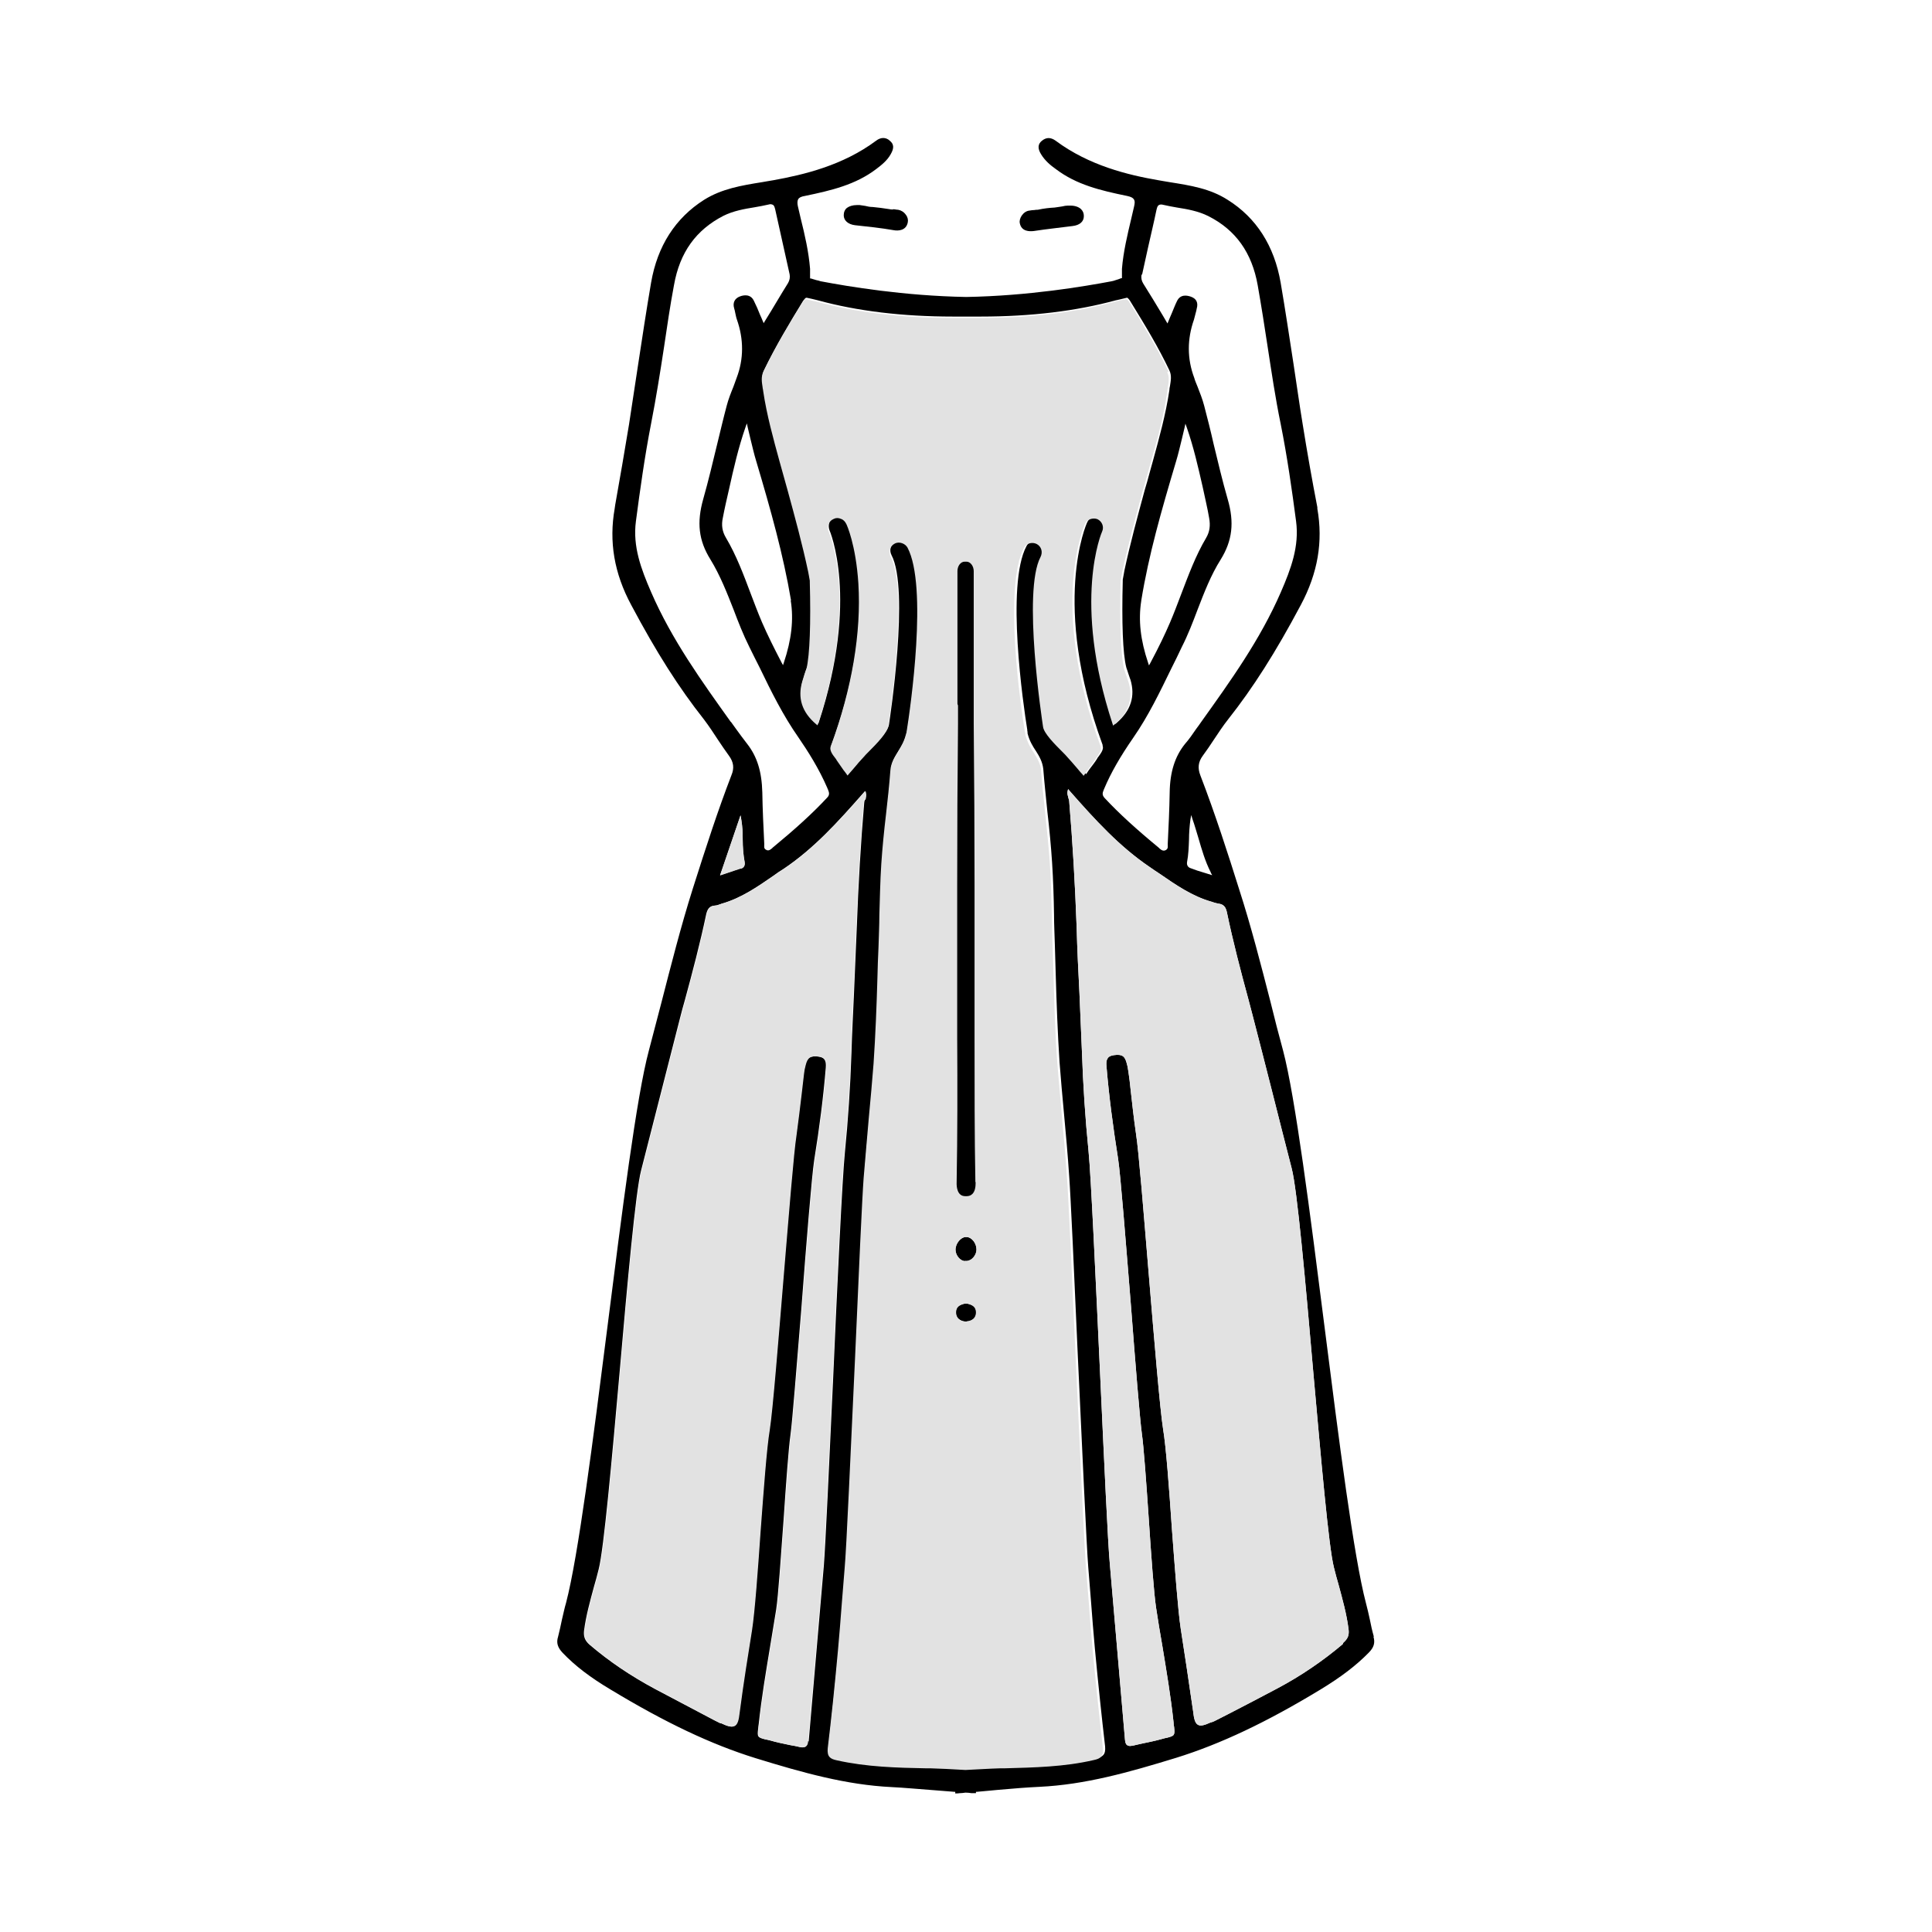 <svg viewBox="0 0 70 70" xmlns="http://www.w3.org/2000/svg" data-sanitized-data-name="Layer 1" data-name="Layer 1" id="Layer_1">
  <defs>
    <style>
      .cls-1 {
        fill: #e2e2e2;
      }

      .cls-1, .cls-2 {
        stroke-width: 0px;
      }

      .cls-2 {
        fill: #000;
      }
    </style>
  </defs>
  <path d="M35.38,45.28c0,.2-.17.4-.34.41-.02,0-.05-.01-.08,0-.17,0-.34-.21-.34-.41,0-.23.19-.45.36-.46h.02s.02,0,.02,0c.18,0,.36.22.36.45Z" class="cls-2"></path>
  <path d="M35.37,47.56c0,.29-.28.32-.33.32h-.02s-.02,0-.03,0h-.02c-.05,0-.33-.04-.33-.33,0-.18.1-.27.33-.32.02,0,.05.01.07,0,.23.05.33.14.33.32Z" class="cls-2"></path>
  <path d="M49.78,59.31c-.06-.21-.11-.43-.15-.64-.04-.19-.09-.4-.14-.59-.44-1.67-.98-5.91-1.5-10.01-.52-4.1-1.06-8.33-1.5-10-.16-.58-.31-1.17-.45-1.74-.35-1.36-.71-2.77-1.15-4.13-.38-1.21-.86-2.71-1.4-4.11-.1-.26-.08-.48.09-.71.14-.19.27-.38.4-.58.16-.24.33-.5.52-.74.9-1.14,1.71-2.41,2.63-4.14.62-1.16.81-2.3.6-3.49v-.05c-.19-.98-.37-2-.53-3-.12-.72-.22-1.46-.33-2.17-.15-.97-.3-1.98-.47-2.97-.23-1.33-.88-2.35-1.92-3-.64-.41-1.35-.52-2.1-.64-.14-.02-.28-.05-.41-.07-1.1-.19-2.51-.53-3.72-1.43-.18-.13-.34-.13-.5,0-.15.12-.16.28-.03.49.14.23.34.4.54.54.74.56,1.6.77,2.58.97.14.03.21.07.24.12.05.07.03.17.01.26-.03.14-.07.29-.1.43-.14.59-.29,1.21-.34,1.83v.34h-.03c-.07.03-.13.05-.2.07-.05.02-.09.03-.14.04-1.01.19-3.02.53-5.27.57-2.26-.04-4.28-.38-5.28-.57-.05-.02-.1-.03-.15-.04-.07-.02-.13-.04-.2-.06h-.03v-.35c-.05-.62-.19-1.23-.34-1.83-.03-.14-.07-.29-.1-.43-.02-.09-.03-.19.01-.26.03-.06.11-.1.24-.12.97-.2,1.84-.41,2.58-.97.2-.15.41-.32.53-.54.13-.22.12-.37-.03-.49-.07-.07-.16-.1-.24-.1s-.17.03-.26.1c-1.21.9-2.62,1.23-3.72,1.43-.14.02-.28.05-.41.07-.75.12-1.46.24-2.1.64-1.04.66-1.69,1.67-1.92,3-.17.99-.32,1.99-.47,2.97-.11.71-.22,1.45-.33,2.17-.16.97-.33,1.96-.5,2.91l-.02.14c-.21,1.19-.02,2.34.6,3.49.92,1.73,1.73,3,2.63,4.14.19.25.36.51.53.77.12.18.25.37.38.55.17.23.2.45.09.71-.5,1.3-.91,2.57-1.4,4.11-.43,1.36-.79,2.78-1.14,4.14-.15.57-.3,1.15-.45,1.72-.45,1.67-.98,5.9-1.5,10-.52,4.1-1.06,8.33-1.5,10.01-.06.2-.1.41-.15.61-.04.21-.09.41-.14.62-.07.22-.02.39.17.59.45.47,1,.89,1.74,1.33,1.97,1.19,3.63,1.98,5.24,2.48,1.72.53,3.29.97,4.94,1.05.43.02.95.07,1.5.11.25.02.5.04.76.06h.04v.06c.05,0,.11,0,.16-.01.07,0,.14-.01.21-.02.08,0,.15.01.22.02h.16s0-.05,0-.05h.04c.26-.02.52-.05.76-.07.55-.05,1.07-.09,1.5-.11,1.66-.08,3.22-.52,4.95-1.05,1.61-.5,3.28-1.29,5.24-2.48.74-.45,1.29-.87,1.74-1.33.19-.19.24-.36.17-.59ZM43.87,31.62l.05.09-.29-.09c-.17-.05-.33-.1-.48-.16-.11-.03-.16-.12-.14-.23.05-.26.06-.54.07-.81,0-.24.02-.48.05-.72l.03-.17.05.16c.08.22.14.45.21.67.12.41.24.84.45,1.25ZM41.38,9.95c.07-.33.15-.67.22-1,.1-.45.21-.9.3-1.34.02-.07.03-.15.09-.18.03-.02.09-.03.15-.01.17.04.34.07.51.1.38.06.77.13,1.13.31.99.5,1.58,1.32,1.79,2.51.13.74.25,1.5.36,2.23.14.91.28,1.86.47,2.78.24,1.2.41,2.4.56,3.54.12.91-.19,1.73-.55,2.56-.75,1.73-1.84,3.24-2.89,4.71-.06.09-.12.17-.18.25-.13.19-.26.38-.41.55-.36.45-.54,1.01-.55,1.76-.01.62-.04,1.24-.07,1.85,0,.01,0,.02,0,.04,0,.06.02.14-.07.19-.02.01-.05.02-.07.02-.07,0-.11-.04-.16-.08,0,0-.02-.02-.03-.03-.8-.66-1.43-1.23-1.96-1.8-.11-.12-.06-.21-.03-.29,0-.02.02-.03.02-.05.24-.57.58-1.16,1.05-1.84.55-.79.97-1.67,1.38-2.51.13-.26.26-.52.38-.78.22-.43.4-.9.57-1.35.24-.62.48-1.25.84-1.82.42-.68.5-1.34.25-2.19-.19-.66-.35-1.34-.51-2-.1-.45-.22-.92-.34-1.38-.06-.23-.15-.46-.24-.69-.04-.1-.09-.21-.12-.32-.26-.69-.26-1.4-.01-2.11.02-.08.04-.15.06-.23.02-.06.03-.12.04-.17.06-.21-.01-.36-.21-.43-.14-.05-.39-.1-.51.17-.07.14-.12.28-.18.42-.04.1-.09.2-.13.31l-.03.07-.17-.29c-.24-.4-.47-.78-.71-1.16-.06-.1-.08-.2-.06-.32ZM41.35,21.76c.27-1.66.73-3.26,1.26-5.04.08-.26.14-.53.21-.81.03-.14.07-.28.1-.42l.03-.14.05.14c.25.72.41,1.43.57,2.13l.02.09c.07.34.16.7.22,1.06.05.27.02.5-.11.72-.38.64-.64,1.35-.9,2.03-.13.34-.26.69-.41,1.04-.18.42-.4.88-.71,1.46l-.05.09-.03-.09c-.28-.83-.36-1.55-.25-2.25ZM26.48,26.16c-1.05-1.47-2.14-2.98-2.89-4.71-.36-.83-.67-1.65-.55-2.56.15-1.14.32-2.36.55-3.54.18-.92.33-1.86.47-2.78.11-.74.22-1.5.36-2.24.21-1.19.8-2,1.79-2.51.36-.18.76-.25,1.13-.31.17-.03.34-.06.51-.1.06-.02.11-.01.15.01.06.03.07.11.09.18.1.45.2.9.3,1.35.07.33.15.66.22.99.02.11,0,.22-.06.32-.13.21-.26.42-.39.64-.14.24-.29.48-.45.74l-.04.07-.03-.07c-.03-.08-.07-.16-.1-.23-.07-.18-.14-.34-.22-.5-.12-.27-.38-.22-.51-.17-.19.07-.27.23-.21.43.02.06.03.12.04.17.02.08.03.16.06.24.25.71.25,1.43-.01,2.11-.04.11-.08.22-.12.33-.09.22-.18.45-.24.68-.12.45-.23.92-.34,1.37-.16.66-.32,1.34-.51,2.01-.24.85-.17,1.5.26,2.19.35.57.6,1.21.84,1.82.17.45.35.91.57,1.35.13.26.25.51.38.76.41.85.84,1.72,1.4,2.52.33.48.74,1.12,1.05,1.84,0,.02.02.03.02.05.03.08.08.18-.03.29-.53.57-1.16,1.14-1.96,1.8-.01,0-.02.02-.03.03-.04.03-.09.08-.15.08-.02,0-.04,0-.07-.02-.09-.04-.07-.12-.07-.18,0-.02,0-.03,0-.05-.03-.61-.06-1.23-.07-1.85-.02-.76-.19-1.3-.55-1.76-.14-.18-.28-.37-.41-.55-.06-.08-.12-.17-.18-.25ZM28.65,21.76c.11.69.03,1.41-.25,2.25l-.03.09-.05-.09c-.28-.54-.51-1-.71-1.46-.15-.35-.28-.7-.41-1.04-.26-.69-.52-1.39-.9-2.03-.13-.22-.17-.45-.11-.72.06-.32.14-.67.23-1.06.16-.72.33-1.47.59-2.22l.05-.14.03.14c.03.14.07.28.1.42.07.28.13.55.21.81.53,1.78.98,3.39,1.26,5.04ZM26.83,29.53l.03.17c.04.24.05.48.05.72,0,.26.02.54.07.81.02.12-.03.2-.14.23-.15.05-.31.1-.48.16l-.27.09.74-2.17ZM29.26,63.08c0,.1-.03.16-.08.2-.03.02-.07.03-.11.03-.03,0-.05,0-.09-.01-.12-.03-.23-.05-.35-.07-.24-.05-.49-.1-.73-.17-.07-.02-.13-.03-.18-.04-.27-.07-.29-.09-.25-.39,0-.05.01-.1.02-.17.1-.94.26-1.88.41-2.79.07-.44.15-.9.22-1.34.08-.52.17-1.91.27-3.26.09-1.33.18-2.59.25-3.08.07-.51.22-2.46.39-4.52.18-2.38.38-4.85.47-5.44.19-1.17.33-2.27.42-3.35.02-.27-.05-.37-.28-.4-.29-.03-.4.03-.47.32-.03.11-.05.21-.06.32-.03.23-.05.46-.08.69-.06.5-.12,1.01-.19,1.52-.1.64-.27,2.79-.46,5.06-.2,2.42-.4,4.92-.51,5.62-.11.66-.22,2.18-.33,3.65-.1,1.45-.21,2.94-.31,3.59-.14.88-.31,1.92-.45,3-.03.27-.07.42-.17.48-.1.06-.25.02-.48-.09h-.03s-.08-.04-.12-.06l-.1-.05c-.71-.38-1.43-.75-2.14-1.13-.88-.47-1.68-1.01-2.38-1.61-.17-.15-.22-.29-.2-.5.07-.55.22-1.08.36-1.6.06-.21.12-.42.17-.63.19-.74.48-4,.76-7.15.28-3.22.58-6.55.78-7.31.24-.93.48-1.87.71-2.78.23-.91.47-1.85.71-2.78.05-.19.1-.39.16-.59.28-1.03.56-2.09.78-3.14.04-.15.1-.29.31-.3.07,0,.13-.03.19-.05.02,0,.04-.02.06-.02.7-.2,1.29-.61,1.87-1.01.12-.09.24-.17.37-.25,1.1-.74,1.96-1.69,2.9-2.76l.05-.06.02.07c.02.08,0,.17-.02.25-.02.04-.03.09-.03.13-.12,1.41-.21,2.91-.27,4.57-.03.78-.07,1.58-.1,2.35-.03.7-.07,1.42-.09,2.13-.04,1.2-.12,2.42-.24,3.62-.09.9-.27,4.66-.43,8.31-.14,3.02-.27,5.87-.33,6.63l-.55,6.38ZM39.66,63.73c-1.07.24-2.18.27-3.24.29h-.16c-.37.01-.82.04-1.25.06-.51-.03-.91-.05-1.26-.06h-.16c-1.07-.03-2.17-.05-3.24-.3-.24-.05-.36-.13-.33-.44.12-1.07.24-2.22.37-3.54.05-.57.1-1.15.14-1.71.03-.41.07-.83.1-1.24.06-.73.22-4.25.38-7.66.14-3,.26-5.84.31-6.5.05-.74.12-1.48.19-2.21.06-.64.12-1.29.17-1.94.07-1.03.11-2.08.14-3.1.01-.38.02-.76.04-1.14.02-.38.02-.76.03-1.13.02-.61.03-1.24.07-1.86.04-.6.1-1.2.17-1.79.05-.53.12-1.07.16-1.61.02-.26.14-.44.26-.64.11-.18.23-.37.3-.65,0,0,0-.01.01-.02,0,0,0,0,0-.01v-.02s.01-.05.02-.07c.14-.87.77-5.26.03-6.66-.04-.08-.11-.14-.2-.16-.09-.03-.18-.02-.27.02-.17.09-.23.29-.14.47.66,1.24-.06,5.94-.09,6.14-.03.24-.42.64-.71.93-.07.07-.13.13-.17.18-.12.13-.24.27-.36.41-.07.08-.13.16-.2.23l-.03.04-.03-.04c-.04-.05-.08-.1-.12-.16-.09-.11-.17-.23-.25-.36-.02-.02-.04-.05-.06-.09-.09-.12-.19-.26-.16-.38,0-.02,0-.03.01-.03.77-2.09,1.11-4.13,1-5.9-.09-1.4-.42-2.13-.44-2.16-.04-.09-.1-.15-.19-.18-.09-.03-.18-.03-.26,0-.09.04-.15.1-.19.19-.03.09-.03.18,0,.27.01.02,1.09,2.49-.38,6.96l-.02.06-.05-.04c-.52-.43-.69-.96-.5-1.56.02-.07.05-.15.07-.23.03-.1.05-.17.08-.22.12-.5.16-1.65.12-3.15v-.04c-.01-.05-.02-.11-.03-.17,0-.05-.02-.1-.03-.16-.21-.98-.48-1.97-.74-2.93-.06-.2-.11-.41-.17-.61-.04-.14-.08-.29-.12-.43-.24-.84-.48-1.7-.6-2.58,0-.04-.02-.09-.02-.13-.03-.19-.07-.38.03-.57.43-.89.95-1.75,1.41-2.5.04-.06.07-.09.1-.11h.02s.02,0,.02,0c.1.02.23.05.39.09,1.42.39,3.07.59,4.9.59.17,0,.33,0,.5,0,.17,0,.33,0,.5,0,1.83,0,3.47-.2,4.9-.59.16-.03.29-.07.39-.09h.03s.07.06.1.12c.56.91,1.02,1.67,1.42,2.51.09.19.05.38.02.57-.01.05-.02.09-.02.14-.13.88-.37,1.74-.6,2.58-.04.15-.08.29-.12.43-.05.2-.11.4-.17.6-.26.96-.53,1.95-.74,2.93-.01.05-.02.11-.03.17-.01.05-.02.11-.03.16v.04c-.04,1.5,0,2.65.13,3.15.02.05.04.12.07.21.01.03.02.06.03.09.02.05.03.1.05.14.18.6.01,1.12-.5,1.56l-.05.04-.02-.06c-1.47-4.46-.39-6.94-.38-6.97.07-.17,0-.37-.17-.45-.09-.04-.18-.04-.26,0-.09.03-.16.1-.19.18-.02.03-1.32,2.93.56,8.06v.03c.05.12-.06.27-.14.38-.02.03-.05.06-.06.09-.08.13-.17.24-.26.36-.04.05-.07.1-.11.16l-.03.04-.03-.04c-.07-.08-.14-.16-.2-.23-.12-.15-.24-.28-.36-.41-.04-.05-.1-.11-.17-.18-.29-.29-.68-.69-.71-.92-.03-.21-.75-4.91-.09-6.15.09-.17.03-.38-.14-.47-.09-.04-.18-.05-.27-.02-.09.03-.16.09-.19.16-.75,1.41-.11,5.78.03,6.65,0,.03,0,.05.01.08v.03s0,0,0,0c0,0,0,.01,0,.02.07.28.19.47.31.65.12.19.23.38.26.64.04.52.1,1.05.15,1.56.07.6.13,1.22.17,1.84.04.62.06,1.26.07,1.88,0,.36.02.73.03,1.1.01.34.02.68.03,1.02.03,1.06.07,2.16.14,3.23.05.61.1,1.24.16,1.85.07.75.14,1.53.19,2.29.05.65.18,3.47.31,6.46.16,3.42.32,6.96.38,7.69.03.41.07.83.1,1.24.04.56.09,1.14.14,1.71.13,1.38.25,2.5.37,3.54.03.31-.09.39-.33.44ZM48.65,59.57h0c-.71.6-1.51,1.15-2.38,1.61-.58.31-1.16.61-1.74.91l-.51.26s-.08.04-.12.05h-.02c-.24.11-.38.15-.48.09-.1-.06-.14-.21-.17-.48-.16-1.1-.32-2.18-.45-3-.1-.66-.21-2.16-.32-3.62-.1-1.46-.21-2.97-.32-3.62-.11-.7-.32-3.2-.52-5.62-.19-2.28-.36-4.43-.46-5.07-.08-.55-.14-1.1-.2-1.64-.02-.19-.04-.38-.07-.57-.02-.12-.03-.22-.06-.32-.07-.29-.17-.36-.47-.32-.25.03-.29.18-.27.4.09,1.09.24,2.21.42,3.35.09.58.28,3.02.47,5.37.16,2.09.32,4.06.39,4.58.07.49.16,1.75.25,3.07.09,1.36.19,2.76.27,3.27.07.45.14.9.22,1.34.15.91.31,1.85.41,2.79,0,.07.01.12.02.17.03.3.02.32-.25.39-.05.01-.1.02-.17.04-.24.07-.49.12-.73.17-.12.03-.24.05-.35.08-.03,0-.06.01-.09.01-.05,0-.08-.01-.11-.03-.05-.03-.07-.1-.08-.2l-.55-6.38c-.07-.76-.2-3.61-.34-6.64-.17-3.64-.34-7.41-.43-8.3-.12-1.2-.2-2.42-.24-3.62-.03-.71-.06-1.43-.09-2.12-.04-.77-.08-1.57-.1-2.35-.06-1.65-.15-3.14-.27-4.58,0-.04-.02-.09-.03-.13-.02-.08-.05-.16-.03-.24l.02-.08.05.06c.94,1.07,1.81,2.02,2.9,2.76.12.08.24.17.37.25.58.4,1.17.81,1.87,1.01.02,0,.04.01.06.02.07.02.13.04.19.05.2.02.27.13.31.3.22,1.06.5,2.13.78,3.16.05.19.1.38.15.57.24.93.48,1.86.71,2.77.23.91.47,1.86.71,2.79.2.76.5,4.11.78,7.35.28,3.13.56,6.37.75,7.11.05.21.11.42.17.63.14.52.29,1.05.36,1.6.03.22-.02.35-.19.5Z" class="cls-2"></path>
  <path d="M26.84,31.47c-.15.05-.31.1-.48.16l-.27.09.74-2.17.03.17c.04.24.05.48.05.72,0,.26.02.54.07.81.02.12-.03.2-.14.23Z" class="cls-1"></path>
  <path d="M48.65,59.57h0c-.71.6-1.51,1.15-2.38,1.61-.58.31-1.16.61-1.74.91l-.51.26s-.08.04-.12.05h-.02c-.24.11-.38.15-.48.09-.1-.06-.14-.21-.17-.48-.16-1.1-.32-2.18-.45-3-.1-.66-.21-2.16-.32-3.62-.1-1.46-.21-2.97-.32-3.62-.11-.7-.32-3.2-.52-5.62-.19-2.28-.36-4.43-.46-5.07-.08-.55-.14-1.1-.2-1.64-.02-.19-.04-.38-.07-.57-.02-.12-.03-.22-.06-.32-.07-.29-.17-.36-.47-.32-.25.03-.29.18-.27.4.09,1.09.24,2.21.42,3.35.09.58.28,3.02.47,5.37.16,2.09.32,4.06.39,4.58.07.49.16,1.75.25,3.07.09,1.36.19,2.76.27,3.27.07.45.14.9.22,1.34.15.91.31,1.85.41,2.79,0,.07.01.12.02.17.03.3.02.32-.25.39-.05.01-.1.02-.17.04-.24.07-.49.12-.73.17-.12.03-.24.05-.35.08-.03,0-.06.01-.09.01-.05,0-.08-.01-.11-.03-.05-.03-.07-.1-.08-.2l-.55-6.38c-.07-.76-.2-3.61-.34-6.64-.17-3.64-.34-7.41-.43-8.3-.12-1.2-.2-2.42-.24-3.62-.03-.71-.06-1.43-.09-2.12-.04-.77-.08-1.57-.1-2.35-.06-1.65-.15-3.14-.27-4.58,0-.04-.02-.09-.03-.13-.02-.08-.05-.16-.03-.24l.02-.08.05.06c.94,1.07,1.81,2.02,2.9,2.76.12.08.24.17.37.25.58.4,1.17.81,1.87,1.01.02,0,.04.01.06.02.07.02.13.04.19.05.2.02.27.13.31.3.22,1.06.5,2.13.78,3.16.05.19.1.38.15.57.24.93.48,1.86.71,2.77.23.91.47,1.86.71,2.79.2.76.5,4.11.78,7.35.28,3.13.56,6.37.75,7.11.05.21.11.42.17.63.14.52.29,1.05.36,1.6.03.22-.02.35-.19.5Z" class="cls-1"></path>
  <path d="M31.32,28.96s-.03.09-.03.13c-.12,1.41-.21,2.91-.27,4.57-.03.78-.07,1.58-.1,2.35-.03.7-.07,1.42-.09,2.13-.04,1.2-.12,2.42-.24,3.62-.09.9-.27,4.66-.43,8.31-.14,3.02-.27,5.87-.33,6.63l-.55,6.38c0,.1-.03.16-.08.2-.03.02-.07.03-.11.03-.03,0-.05,0-.09-.01-.12-.03-.23-.05-.35-.07-.24-.05-.49-.1-.73-.17-.07-.02-.13-.03-.18-.04-.27-.07-.29-.09-.25-.39,0-.05.01-.1.02-.17.1-.94.26-1.88.41-2.79.07-.44.15-.9.22-1.34.08-.52.17-1.91.27-3.26.09-1.33.18-2.59.25-3.08.07-.51.22-2.46.39-4.52.18-2.38.38-4.85.47-5.44.19-1.17.33-2.27.42-3.35.02-.27-.05-.37-.28-.4-.29-.03-.4.03-.47.32-.03.11-.05.21-.06.32-.03.23-.05.46-.08.69-.06.5-.12,1.01-.19,1.52-.1.64-.27,2.79-.46,5.06-.2,2.42-.4,4.92-.51,5.62-.11.66-.22,2.18-.33,3.65-.1,1.45-.21,2.94-.31,3.59-.14.88-.31,1.92-.45,3-.03.27-.07.42-.17.48-.1.06-.25.02-.48-.09h-.03s-.08-.04-.12-.06l-.1-.05c-.71-.38-1.43-.75-2.14-1.13-.88-.47-1.68-1.01-2.38-1.61-.17-.15-.22-.29-.2-.5.07-.55.22-1.08.36-1.6.06-.21.12-.42.17-.63.19-.74.48-4,.76-7.15.28-3.22.58-6.55.78-7.31.24-.93.48-1.87.71-2.78.23-.91.47-1.85.71-2.78.05-.19.1-.39.16-.59.28-1.03.56-2.09.78-3.14.04-.15.1-.29.31-.3.07,0,.13-.03.19-.05.02,0,.04-.02.06-.02.7-.2,1.29-.61,1.87-1.01.12-.09.24-.17.37-.25,1.1-.74,1.96-1.69,2.9-2.76l.05-.06.02.07c.02.08,0,.17-.02.25Z" class="cls-1"></path>
  <path d="M42.34,13.46c-.4-.83-.86-1.6-1.42-2.51-.03-.05-.07-.09-.1-.11h-.02s-.02,0-.02,0c-.1.02-.23.05-.39.09-1.42.39-3.07.59-4.9.59-.17,0-.33,0-.5,0-.17,0-.33,0-.5,0-1.83,0-3.47-.2-4.9-.59-.16-.03-.29-.07-.39-.09h-.03s-.07.06-.1.12c-.46.75-.98,1.61-1.41,2.5-.09.19-.06.38-.03.57,0,.04.02.09.02.13.13.88.37,1.74.6,2.58.04.14.08.29.12.43.06.2.11.41.17.61.26.95.53,1.94.74,2.93.01.05.02.1.03.16.01.06.02.12.03.17v.04c.04,1.5,0,2.65-.12,3.15-.02.05-.05.12-.08.22-.02.08-.05.16-.07.23-.18.6-.02,1.12.5,1.56l.05.04.02-.06c1.47-4.47.4-6.94.38-6.96-.03-.09-.04-.18,0-.27.03-.09.1-.15.19-.19.08-.04.17-.04.26,0,.09.03.15.1.19.18.02.03.35.76.44,2.16.11,1.77-.23,3.81-1,5.9,0,0-.01.02-.01.03-.03.12.07.27.16.38.02.03.05.06.06.09.08.12.17.24.25.36.04.05.08.1.12.16l.03.04.03-.04c.07-.08.14-.16.2-.23.12-.15.24-.28.36-.41.04-.05.1-.11.17-.18.29-.29.68-.69.71-.93.03-.2.75-4.9.09-6.14-.09-.17-.03-.38.14-.47.09-.05.18-.05.27-.02.09.03.16.09.2.16.74,1.4.11,5.78-.03,6.66,0,.02,0,.05-.02.07v.02s0,0,0,.01c0,0,0,.01-.01.02-.07.28-.19.47-.3.65-.12.19-.24.38-.26.64-.04.54-.1,1.09-.16,1.61-.07.59-.13,1.19-.17,1.79-.04.62-.05,1.24-.07,1.86,0,.37-.02.75-.03,1.13-.02.38-.03.76-.04,1.14-.03,1.02-.07,2.07-.14,3.1-.05.65-.11,1.3-.17,1.94-.06.72-.13,1.47-.19,2.21-.05.66-.18,3.49-.31,6.5-.16,3.4-.31,6.92-.38,7.66-.03.41-.07.83-.1,1.24-.04.56-.09,1.14-.14,1.71-.12,1.32-.24,2.47-.37,3.54-.03.31.09.39.33.44,1.07.24,2.17.27,3.24.29h.16c.35.01.75.03,1.26.06.43-.02.88-.05,1.25-.06h.16c1.07-.03,2.17-.05,3.24-.3.24-.05.36-.13.33-.44-.12-1.03-.24-2.16-.37-3.54-.05-.57-.1-1.15-.14-1.71-.03-.41-.07-.83-.1-1.24-.06-.74-.22-4.27-.38-7.69-.13-2.98-.26-5.81-.31-6.46-.05-.76-.12-1.54-.19-2.29-.05-.61-.11-1.24-.16-1.85-.08-1.07-.11-2.17-.14-3.23-.01-.34-.02-.68-.03-1.02-.02-.37-.02-.74-.03-1.1-.02-.62-.03-1.26-.07-1.88-.04-.62-.11-1.24-.17-1.84-.05-.51-.11-1.04-.15-1.56-.02-.26-.14-.44-.26-.64-.12-.18-.23-.37-.31-.65,0,0,0-.01,0-.02,0,0,0,0,0,0v-.03s-.01-.05-.02-.08c-.14-.86-.78-5.23-.03-6.65.04-.08.11-.14.19-.16.09-.03.19-.02.27.02.17.09.23.29.14.47-.66,1.24.06,5.94.09,6.15.03.24.42.63.71.92.07.07.13.13.17.18.12.13.24.27.36.41.07.08.13.16.2.23l.03.04.03-.04c.04-.05.07-.1.11-.16.09-.12.18-.23.26-.36.02-.02.04-.05.06-.09.09-.12.19-.26.16-.38v-.03c-1.89-5.12-.59-8.03-.57-8.06.03-.09.1-.15.19-.18.09-.03.18-.03.26,0,.17.08.25.28.17.45-.01.02-1.09,2.5.38,6.97l.02.06.05-.04c.52-.43.69-.96.5-1.56-.02-.05-.03-.09-.05-.14,0-.03-.02-.06-.03-.09-.03-.09-.05-.16-.07-.21-.12-.5-.17-1.66-.13-3.15v-.04c.01-.05.02-.11.03-.16.01-.06.02-.11.03-.17.21-.98.48-1.97.74-2.93.06-.2.11-.4.17-.6.04-.14.08-.29.12-.43.24-.83.48-1.7.6-2.58,0-.05.01-.09.02-.14.03-.19.07-.38-.02-.57ZM34.68,37.69c0-.95,0-1.94,0-2.91,0-.88,0-1.77,0-2.66,0-1.93.01-3.92.03-5.89v-.23c0-.07,0-.14,0-.21,0-.07,0-.14,0-.21v-.02s-.02-.04-.02-.07v-4.8c0-.19.12-.34.26-.34,0,0,0,0,.02,0h.02s.02,0,.02,0c0,0,0,0,.01,0,.14,0,.26.16.26.34v4.8s0,.05,0,.07v.03c0,.07,0,.14,0,.21,0,.06,0,.13,0,.19v.24c.02,1.96.03,3.95.03,5.88,0,.89,0,1.78,0,2.67,0,.97,0,1.95,0,2.91,0,1.69,0,3.43.03,5.14h0c0,.2-.03.34-.12.43-.05.05-.12.08-.2.08-.01,0-.05,0-.06,0-.28,0-.32-.32-.31-.51.03-1.71.03-3.46.02-5.14ZM35.03,47.88h-.02s-.02,0-.03,0h-.02c-.05,0-.33-.04-.33-.33,0-.18.1-.27.33-.32.02,0,.05.01.07,0,.23.05.33.14.33.32,0,.29-.28.32-.33.32ZM35.04,45.69s-.05-.01-.08,0c-.17,0-.34-.21-.34-.41,0-.23.19-.45.36-.46h.02s.02,0,.02,0c.18,0,.36.22.36.45,0,.2-.17.4-.34.41Z" class="cls-1"></path>
  <g>
    <path d="M38.73,7.45s-.03,0-.05,0c-.05,0-.12.01-.2.03-.08.01-.18.03-.27.04-.18.01-.38.03-.61.08-.04,0-.08,0-.12.01-.06,0-.12.01-.18.02-.11.01-.21.08-.28.18-.06.09-.09.19-.07.28.06.3.35.3.51.28.46-.07.93-.12,1.4-.18.26-.03.41-.16.41-.36,0-.1-.03-.18-.1-.25-.08-.08-.22-.13-.38-.13h-.04s-.02,0-.02,0Z" class="cls-2"></path>
    <path d="M32.35,7.59s-.08,0-.11-.01c-.24-.04-.43-.06-.62-.08-.1,0-.19-.02-.27-.04-.07-.01-.14-.02-.2-.03-.02,0-.03,0-.05,0h-.03s-.03,0-.03,0h0c-.14,0-.27.04-.35.1-.08.06-.12.16-.12.27,0,.19.16.33.41.36.47.05.94.1,1.4.18.16.03.45.02.51-.28.02-.09,0-.19-.07-.28-.07-.1-.17-.16-.28-.18-.06,0-.12-.02-.18-.02Z" class="cls-2"></path>
  </g>
  <path d="M35.35,42.83h0c0,.2-.03.34-.12.43-.05.05-.12.08-.2.08-.01,0-.05,0-.06,0-.28,0-.32-.32-.31-.51.03-1.71.03-3.46.02-5.14,0-.95,0-1.94,0-2.91,0-.88,0-1.77,0-2.66,0-1.93.01-3.92.03-5.89v-.23c0-.07,0-.14,0-.21,0-.07,0-.14,0-.21v-.02s-.02-.04-.02-.07v-4.8c0-.19.12-.34.26-.34,0,0,0,0,.02,0h.02s.02,0,.02,0c0,0,0,0,.01,0,.14,0,.26.16.26.34v4.8s0,.05,0,.07v.03c0,.07,0,.14,0,.21,0,.06,0,.13,0,.19v.24c.02,1.96.03,3.95.03,5.88,0,.89,0,1.78,0,2.67,0,.97,0,1.95,0,2.91,0,1.69,0,3.43.03,5.14Z" class="cls-2"></path>
</svg>